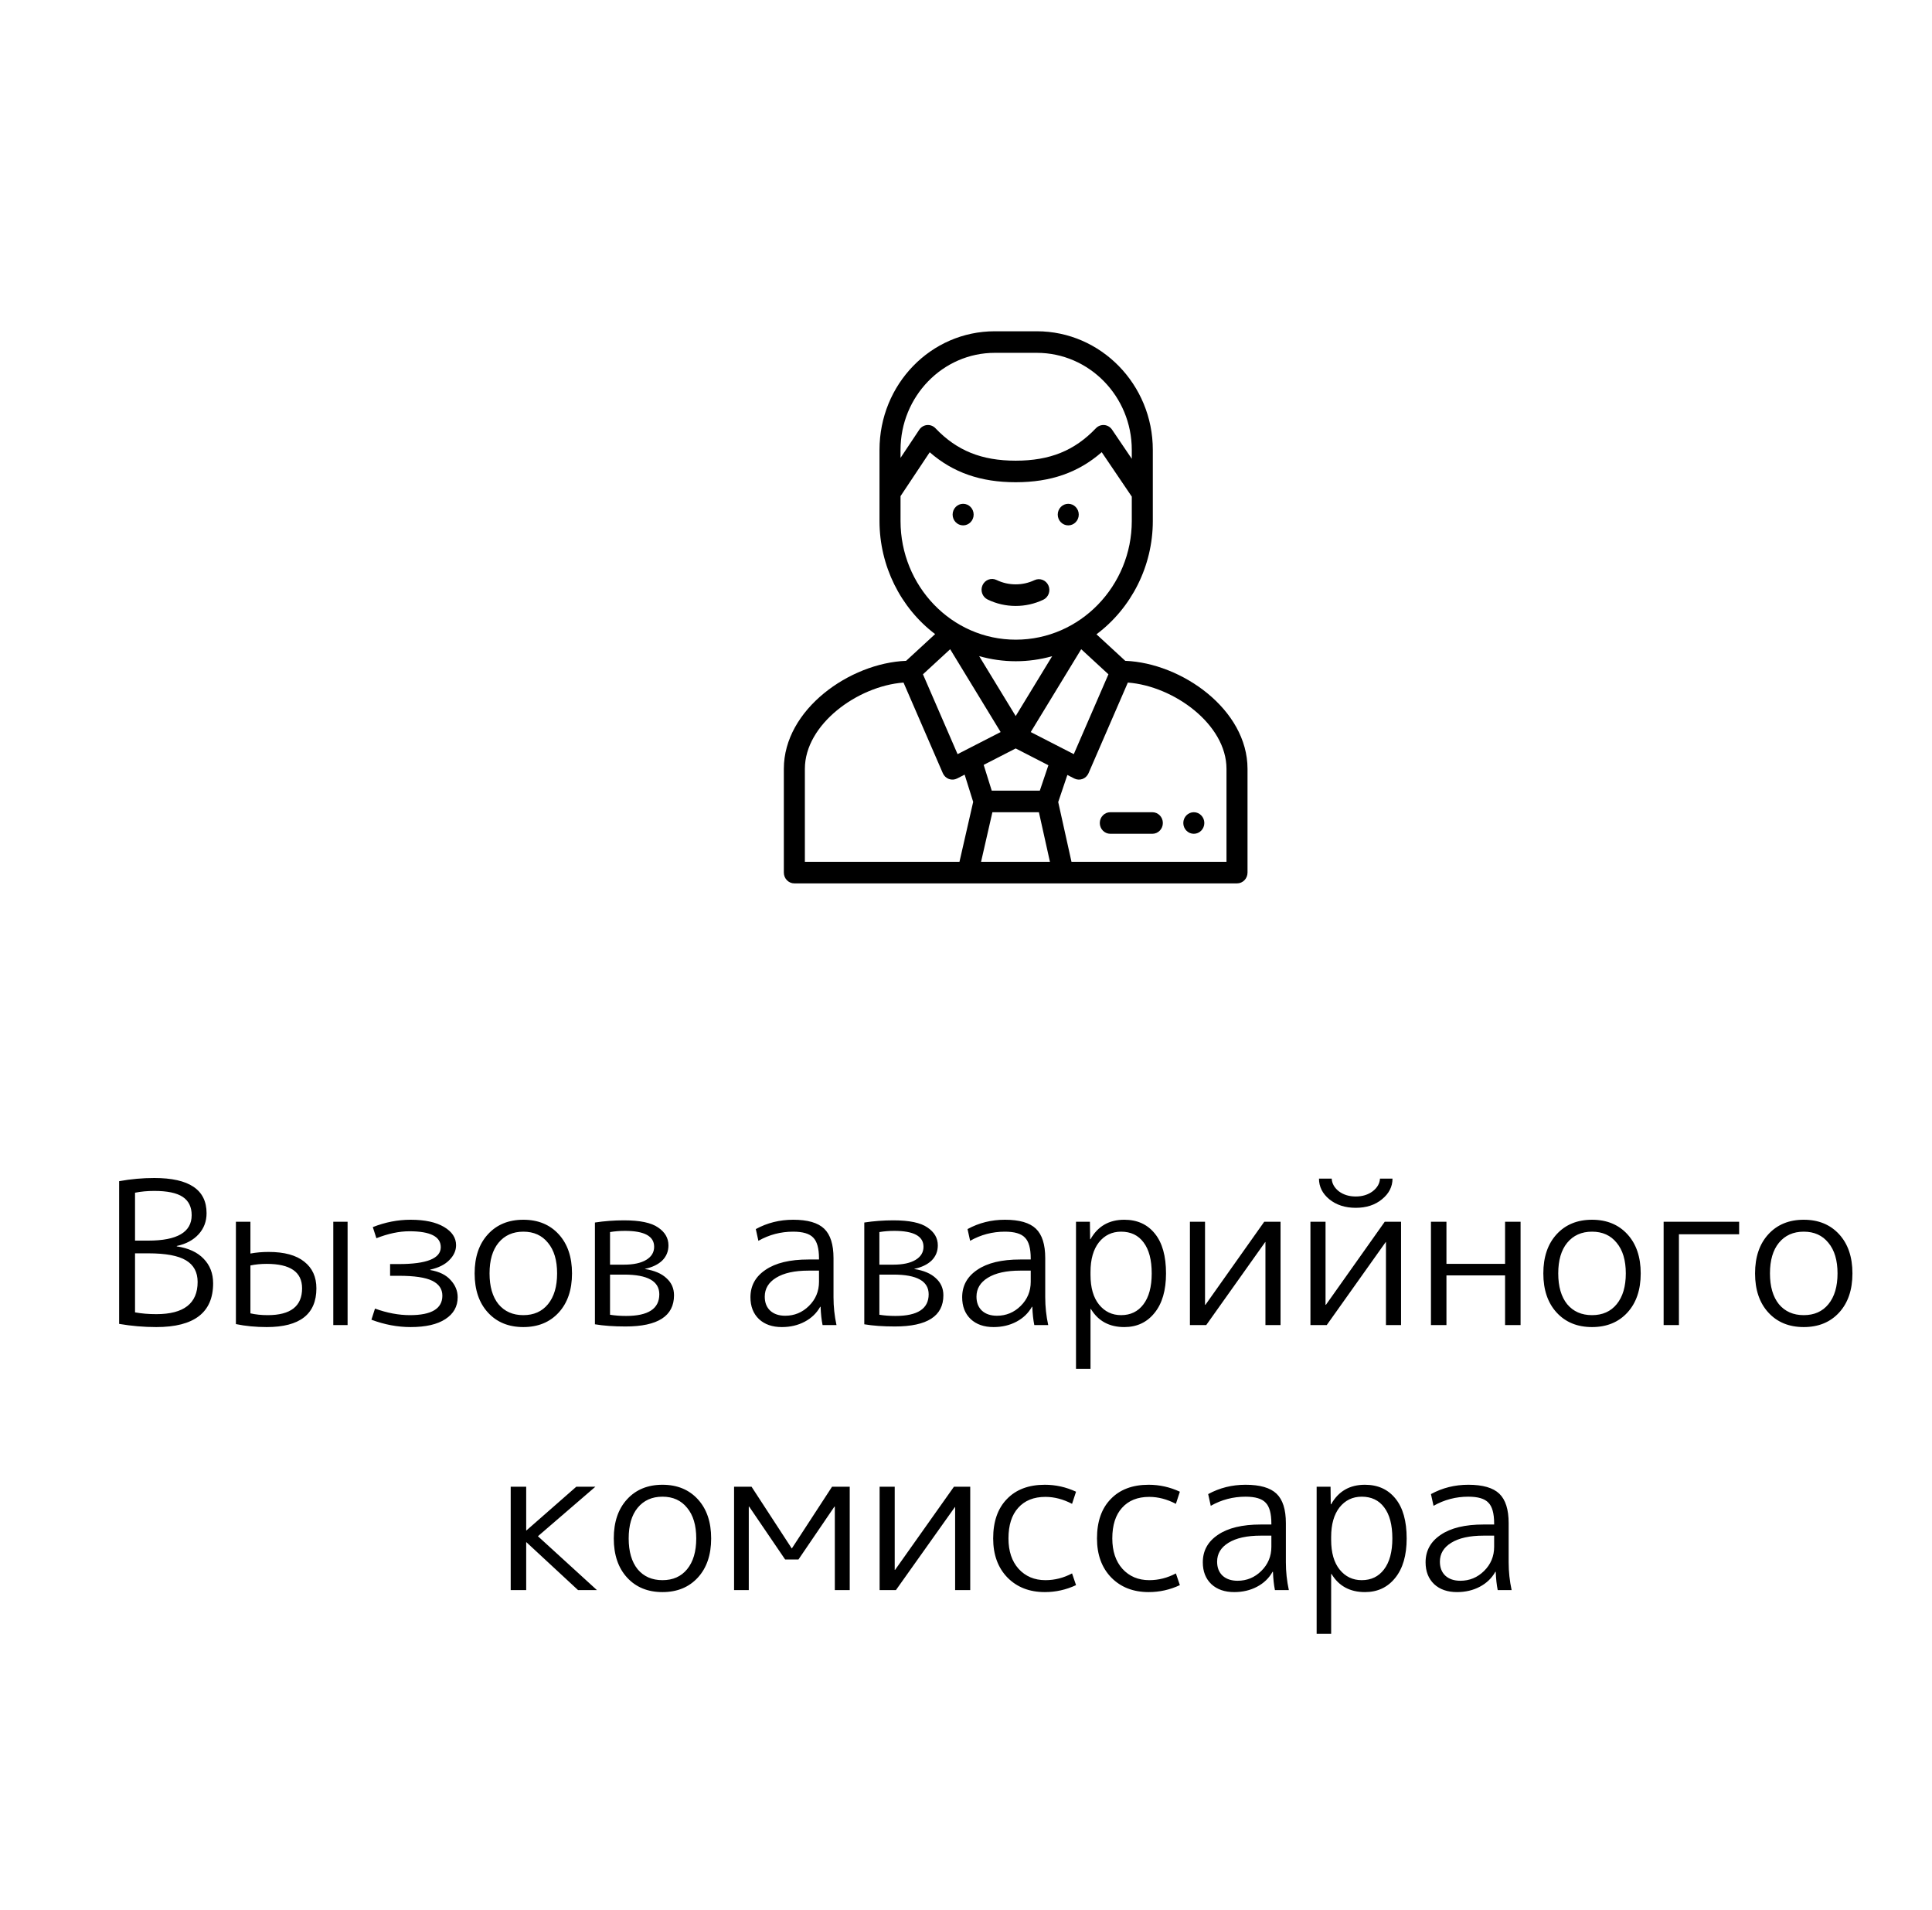<?xml version="1.0" encoding="UTF-8"?> <svg xmlns="http://www.w3.org/2000/svg" width="175" height="173" viewBox="0 0 175 173" fill="none"> <rect width="175" height="173" fill="white"></rect> <path d="M19.305 116.22C19.305 118.86 17.589 120.18 14.157 120.18C13.029 120.18 11.907 120.084 10.791 119.892V106.968C11.847 106.776 12.909 106.68 13.977 106.68C17.133 106.68 18.711 107.742 18.711 109.866C18.711 110.61 18.471 111.246 17.991 111.774C17.511 112.302 16.851 112.656 16.011 112.836V112.872C17.067 113.028 17.877 113.4 18.441 113.988C19.017 114.576 19.305 115.32 19.305 116.22ZM17.901 116.094C17.901 115.206 17.547 114.552 16.839 114.132C16.143 113.712 15.009 113.502 13.437 113.502H12.231V118.848C12.819 118.956 13.461 119.01 14.157 119.01C16.653 119.01 17.901 118.038 17.901 116.094ZM12.231 112.35H13.437C16.053 112.35 17.361 111.582 17.361 110.046C17.361 109.302 17.091 108.75 16.551 108.39C16.011 108.03 15.153 107.85 13.977 107.85C13.353 107.85 12.771 107.904 12.231 108.012V112.35ZM30.189 120V110.64H31.485V120H30.189ZM21.369 110.64H22.683V113.52C23.199 113.424 23.751 113.376 24.339 113.376C25.755 113.376 26.829 113.67 27.561 114.258C28.293 114.834 28.659 115.638 28.659 116.67C28.659 119.01 27.159 120.18 24.159 120.18C23.163 120.18 22.233 120.09 21.369 119.91V110.64ZM22.683 114.6V118.938C23.163 119.046 23.685 119.1 24.249 119.1C26.325 119.1 27.363 118.29 27.363 116.67C27.363 115.194 26.295 114.456 24.159 114.456C23.631 114.456 23.139 114.504 22.683 114.6ZM37.081 111.504C36.157 111.504 35.161 111.714 34.093 112.134L33.769 111.126C34.897 110.682 36.037 110.46 37.189 110.46C38.473 110.46 39.481 110.676 40.213 111.108C40.945 111.54 41.311 112.092 41.311 112.764C41.311 113.256 41.107 113.706 40.699 114.114C40.303 114.522 39.727 114.81 38.971 114.978V115.014C39.799 115.158 40.417 115.464 40.825 115.932C41.245 116.388 41.455 116.904 41.455 117.48C41.455 118.32 41.083 118.98 40.339 119.46C39.607 119.94 38.557 120.18 37.189 120.18C36.013 120.18 34.831 119.958 33.643 119.514L33.967 118.506C35.059 118.902 36.115 119.1 37.135 119.1C39.091 119.1 40.069 118.512 40.069 117.336C40.069 116.736 39.763 116.286 39.151 115.986C38.539 115.686 37.531 115.536 36.127 115.536H35.335V114.474H36.127C38.659 114.474 39.925 113.964 39.925 112.944C39.925 111.984 38.977 111.504 37.081 111.504ZM49.635 112.548C49.094 111.876 48.35 111.54 47.403 111.54C46.455 111.54 45.705 111.876 45.153 112.548C44.612 113.208 44.343 114.132 44.343 115.32C44.343 116.508 44.612 117.438 45.153 118.11C45.705 118.77 46.455 119.1 47.403 119.1C48.35 119.1 49.094 118.77 49.635 118.11C50.187 117.438 50.462 116.508 50.462 115.32C50.462 114.132 50.187 113.208 49.635 112.548ZM50.606 118.866C49.803 119.742 48.734 120.18 47.403 120.18C46.071 120.18 45.002 119.742 44.199 118.866C43.395 117.99 42.992 116.808 42.992 115.32C42.992 113.832 43.395 112.65 44.199 111.774C45.002 110.898 46.071 110.46 47.403 110.46C48.734 110.46 49.803 110.898 50.606 111.774C51.41 112.65 51.812 113.832 51.812 115.32C51.812 116.808 51.41 117.99 50.606 118.866ZM55.256 119.064C55.7 119.136 56.186 119.172 56.714 119.172C58.718 119.172 59.72 118.518 59.72 117.21C59.72 116.022 58.658 115.428 56.534 115.428H55.256V119.064ZM55.256 114.528H56.516C57.38 114.528 58.052 114.384 58.532 114.096C59.012 113.808 59.252 113.412 59.252 112.908C59.252 111.948 58.37 111.468 56.606 111.468C56.138 111.468 55.688 111.504 55.256 111.576V114.528ZM61.052 117.3C61.052 119.184 59.588 120.126 56.66 120.126C55.592 120.126 54.668 120.06 53.888 119.928V110.712C54.74 110.58 55.616 110.514 56.516 110.514C57.968 110.514 59 110.73 59.612 111.162C60.236 111.582 60.548 112.122 60.548 112.782C60.548 113.322 60.362 113.778 59.99 114.15C59.618 114.51 59.096 114.762 58.424 114.906V114.924C59.276 115.056 59.924 115.332 60.368 115.752C60.824 116.16 61.052 116.676 61.052 117.3ZM71.845 110.46C73.153 110.46 74.089 110.73 74.653 111.27C75.217 111.81 75.499 112.698 75.499 113.934V117.48C75.499 118.332 75.589 119.172 75.769 120H74.509C74.413 119.532 74.353 118.98 74.329 118.344H74.293C73.969 118.92 73.501 119.37 72.889 119.694C72.277 120.018 71.587 120.18 70.819 120.18C69.955 120.18 69.265 119.94 68.749 119.46C68.233 118.968 67.975 118.308 67.975 117.48C67.975 116.436 68.431 115.608 69.343 114.996C70.255 114.372 71.551 114.06 73.231 114.06H74.185V113.97C74.185 113.058 74.011 112.428 73.663 112.08C73.327 111.72 72.721 111.54 71.845 111.54C70.717 111.54 69.667 111.816 68.695 112.368L68.461 111.306C69.493 110.742 70.621 110.46 71.845 110.46ZM69.271 117.426C69.271 117.966 69.439 118.392 69.775 118.704C70.111 119.004 70.561 119.154 71.125 119.154C71.953 119.154 72.667 118.86 73.267 118.272C73.879 117.672 74.185 116.94 74.185 116.076V115.068H73.231C71.971 115.068 70.993 115.284 70.297 115.716C69.613 116.136 69.271 116.706 69.271 117.426ZM79.654 119.064C80.099 119.136 80.585 119.172 81.112 119.172C83.117 119.172 84.118 118.518 84.118 117.21C84.118 116.022 83.056 115.428 80.933 115.428H79.654V119.064ZM79.654 114.528H80.915C81.778 114.528 82.451 114.384 82.93 114.096C83.41 113.808 83.65 113.412 83.65 112.908C83.65 111.948 82.769 111.468 81.004 111.468C80.537 111.468 80.087 111.504 79.654 111.576V114.528ZM85.451 117.3C85.451 119.184 83.987 120.126 81.058 120.126C79.99 120.126 79.067 120.06 78.287 119.928V110.712C79.138 110.58 80.014 110.514 80.915 110.514C82.367 110.514 83.398 110.73 84.01 111.162C84.635 111.582 84.947 112.122 84.947 112.782C84.947 113.322 84.76 113.778 84.388 114.15C84.016 114.51 83.495 114.762 82.823 114.906V114.924C83.674 115.056 84.323 115.332 84.766 115.752C85.222 116.16 85.451 116.676 85.451 117.3ZM91.023 110.46C92.331 110.46 93.267 110.73 93.831 111.27C94.395 111.81 94.677 112.698 94.677 113.934V117.48C94.677 118.332 94.767 119.172 94.947 120H93.687C93.591 119.532 93.531 118.98 93.507 118.344H93.471C93.147 118.92 92.679 119.37 92.067 119.694C91.455 120.018 90.765 120.18 89.997 120.18C89.133 120.18 88.443 119.94 87.927 119.46C87.411 118.968 87.153 118.308 87.153 117.48C87.153 116.436 87.609 115.608 88.521 114.996C89.433 114.372 90.729 114.06 92.409 114.06H93.363V113.97C93.363 113.058 93.189 112.428 92.841 112.08C92.505 111.72 91.899 111.54 91.023 111.54C89.895 111.54 88.845 111.816 87.873 112.368L87.639 111.306C88.671 110.742 89.799 110.46 91.023 110.46ZM88.449 117.426C88.449 117.966 88.617 118.392 88.953 118.704C89.289 119.004 89.739 119.154 90.303 119.154C91.131 119.154 91.845 118.86 92.445 118.272C93.057 117.672 93.363 116.94 93.363 116.076V115.068H92.409C91.149 115.068 90.171 115.284 89.475 115.716C88.791 116.136 88.449 116.706 88.449 117.426ZM101.838 120.18C100.482 120.18 99.474 119.634 98.814 118.542H98.778V123.96H97.464V110.64H98.724L98.742 112.224H98.778C99.438 111.048 100.458 110.46 101.838 110.46C103.014 110.46 103.938 110.88 104.61 111.72C105.282 112.548 105.618 113.748 105.618 115.32C105.618 116.856 105.27 118.05 104.574 118.902C103.89 119.754 102.978 120.18 101.838 120.18ZM104.322 115.32C104.322 114.096 104.076 113.16 103.584 112.512C103.104 111.864 102.426 111.54 101.55 111.54C100.722 111.54 100.05 111.864 99.534 112.512C99.03 113.16 98.778 114.054 98.778 115.194V115.446C98.778 116.61 99.036 117.51 99.552 118.146C100.068 118.782 100.734 119.1 101.55 119.1C102.402 119.1 103.074 118.776 103.566 118.128C104.07 117.468 104.322 116.532 104.322 115.32ZM109.151 118.164H109.187L114.515 110.64H115.991V120H114.623V112.476H114.605L109.259 120H107.783V110.64H109.151V118.164ZM120.067 118.164H120.103L125.431 110.64H126.907V120H125.539V112.476H125.521L120.175 120H118.699V110.64H120.067V118.164ZM121.273 107.886C121.693 108.198 122.203 108.354 122.803 108.354C123.403 108.354 123.913 108.198 124.333 107.886C124.753 107.562 124.975 107.178 124.999 106.734H126.133C126.133 107.466 125.815 108.09 125.179 108.606C124.555 109.122 123.763 109.38 122.803 109.38C121.843 109.38 121.045 109.122 120.409 108.606C119.785 108.09 119.473 107.466 119.473 106.734H120.625C120.649 107.178 120.865 107.562 121.273 107.886ZM131.019 115.5V120H129.615V110.64H131.019V114.456H136.329V110.64H137.733V120H136.329V115.5H131.019ZM146.437 112.548C145.897 111.876 145.153 111.54 144.205 111.54C143.257 111.54 142.507 111.876 141.955 112.548C141.415 113.208 141.145 114.132 141.145 115.32C141.145 116.508 141.415 117.438 141.955 118.11C142.507 118.77 143.257 119.1 144.205 119.1C145.153 119.1 145.897 118.77 146.437 118.11C146.989 117.438 147.265 116.508 147.265 115.32C147.265 114.132 146.989 113.208 146.437 112.548ZM147.409 118.866C146.605 119.742 145.537 120.18 144.205 120.18C142.873 120.18 141.805 119.742 141.001 118.866C140.197 117.99 139.795 116.808 139.795 115.32C139.795 113.832 140.197 112.65 141.001 111.774C141.805 110.898 142.873 110.46 144.205 110.46C145.537 110.46 146.605 110.898 147.409 111.774C148.213 112.65 148.615 113.832 148.615 115.32C148.615 116.808 148.213 117.99 147.409 118.866ZM150.691 110.64H157.531V111.774H152.077V120H150.691V110.64ZM165.615 112.548C165.075 111.876 164.331 111.54 163.383 111.54C162.435 111.54 161.685 111.876 161.133 112.548C160.593 113.208 160.323 114.132 160.323 115.32C160.323 116.508 160.593 117.438 161.133 118.11C161.685 118.77 162.435 119.1 163.383 119.1C164.331 119.1 165.075 118.77 165.615 118.11C166.167 117.438 166.443 116.508 166.443 115.32C166.443 114.132 166.167 113.208 165.615 112.548ZM166.587 118.866C165.783 119.742 164.715 120.18 163.383 120.18C162.051 120.18 160.983 119.742 160.179 118.866C159.375 117.99 158.973 116.808 158.973 115.32C158.973 113.832 159.375 112.65 160.179 111.774C160.983 110.898 162.051 110.46 163.383 110.46C164.715 110.46 165.783 110.898 166.587 111.774C167.391 112.65 167.793 113.832 167.793 115.32C167.793 116.808 167.391 117.99 166.587 118.866ZM47.681 138.6L52.199 134.64H53.927L48.725 139.122L54.071 144H52.361L47.681 139.662H47.663V144H46.259V134.64H47.663V138.6H47.681ZM62.238 136.548C61.698 135.876 60.954 135.54 60.006 135.54C59.058 135.54 58.308 135.876 57.756 136.548C57.216 137.208 56.946 138.132 56.946 139.32C56.946 140.508 57.216 141.438 57.756 142.11C58.308 142.77 59.058 143.1 60.006 143.1C60.954 143.1 61.698 142.77 62.238 142.11C62.79 141.438 63.066 140.508 63.066 139.32C63.066 138.132 62.79 137.208 62.238 136.548ZM63.21 142.866C62.406 143.742 61.338 144.18 60.006 144.18C58.674 144.18 57.606 143.742 56.802 142.866C55.998 141.99 55.596 140.808 55.596 139.32C55.596 137.832 55.998 136.65 56.802 135.774C57.606 134.898 58.674 134.46 60.006 134.46C61.338 134.46 62.406 134.898 63.21 135.774C64.014 136.65 64.416 137.832 64.416 139.32C64.416 140.808 64.014 141.99 63.21 142.866ZM75.582 136.44L72.324 141.228H71.118L67.86 136.44H67.824V144H66.492V134.64H68.076L71.712 140.22H71.73L75.366 134.64H76.968V144H75.618V136.44H75.582ZM81.043 142.164H81.079L86.407 134.64H87.883V144H86.515V136.476H86.497L81.151 144H79.675V134.64H81.043V142.164ZM94.695 135.558C93.639 135.558 92.817 135.888 92.229 136.548C91.641 137.196 91.347 138.12 91.347 139.32C91.347 140.472 91.653 141.39 92.265 142.074C92.889 142.758 93.699 143.1 94.695 143.1C95.535 143.1 96.339 142.896 97.107 142.488L97.467 143.55C96.567 143.97 95.625 144.18 94.641 144.18C93.249 144.18 92.121 143.742 91.257 142.866C90.393 141.978 89.961 140.796 89.961 139.32C89.961 137.796 90.375 136.608 91.203 135.756C92.031 134.892 93.177 134.46 94.641 134.46C95.625 134.46 96.567 134.67 97.467 135.09L97.107 136.188C96.303 135.768 95.499 135.558 94.695 135.558ZM104.1 135.558C103.044 135.558 102.222 135.888 101.634 136.548C101.046 137.196 100.752 138.12 100.752 139.32C100.752 140.472 101.058 141.39 101.67 142.074C102.294 142.758 103.104 143.1 104.1 143.1C104.94 143.1 105.744 142.896 106.512 142.488L106.872 143.55C105.972 143.97 105.03 144.18 104.046 144.18C102.654 144.18 101.526 143.742 100.662 142.866C99.797 141.978 99.365 140.796 99.365 139.32C99.365 137.796 99.779 136.608 100.608 135.756C101.436 134.892 102.582 134.46 104.046 134.46C105.03 134.46 105.972 134.67 106.872 135.09L106.512 136.188C105.708 135.768 104.904 135.558 104.1 135.558ZM112.82 134.46C114.128 134.46 115.064 134.73 115.628 135.27C116.192 135.81 116.474 136.698 116.474 137.934V141.48C116.474 142.332 116.564 143.172 116.744 144H115.484C115.388 143.532 115.328 142.98 115.304 142.344H115.268C114.944 142.92 114.476 143.37 113.864 143.694C113.252 144.018 112.562 144.18 111.794 144.18C110.93 144.18 110.24 143.94 109.724 143.46C109.208 142.968 108.95 142.308 108.95 141.48C108.95 140.436 109.406 139.608 110.318 138.996C111.23 138.372 112.526 138.06 114.206 138.06H115.16V137.97C115.16 137.058 114.986 136.428 114.638 136.08C114.302 135.72 113.696 135.54 112.82 135.54C111.692 135.54 110.642 135.816 109.67 136.368L109.436 135.306C110.468 134.742 111.596 134.46 112.82 134.46ZM110.246 141.426C110.246 141.966 110.414 142.392 110.75 142.704C111.086 143.004 111.536 143.154 112.1 143.154C112.928 143.154 113.642 142.86 114.242 142.272C114.854 141.672 115.16 140.94 115.16 140.076V139.068H114.206C112.946 139.068 111.968 139.284 111.272 139.716C110.588 140.136 110.246 140.706 110.246 141.426ZM123.635 144.18C122.279 144.18 121.271 143.634 120.611 142.542H120.575V147.96H119.261V134.64H120.521L120.539 136.224H120.575C121.235 135.048 122.255 134.46 123.635 134.46C124.811 134.46 125.735 134.88 126.407 135.72C127.079 136.548 127.415 137.748 127.415 139.32C127.415 140.856 127.067 142.05 126.371 142.902C125.687 143.754 124.775 144.18 123.635 144.18ZM126.119 139.32C126.119 138.096 125.873 137.16 125.381 136.512C124.901 135.864 124.223 135.54 123.347 135.54C122.519 135.54 121.847 135.864 121.331 136.512C120.827 137.16 120.575 138.054 120.575 139.194V139.446C120.575 140.61 120.833 141.51 121.349 142.146C121.865 142.782 122.531 143.1 123.347 143.1C124.199 143.1 124.871 142.776 125.363 142.128C125.867 141.468 126.119 140.532 126.119 139.32ZM132.999 134.46C134.307 134.46 135.243 134.73 135.807 135.27C136.371 135.81 136.653 136.698 136.653 137.934V141.48C136.653 142.332 136.743 143.172 136.923 144H135.663C135.567 143.532 135.507 142.98 135.483 142.344H135.447C135.123 142.92 134.655 143.37 134.043 143.694C133.431 144.018 132.741 144.18 131.973 144.18C131.109 144.18 130.419 143.94 129.903 143.46C129.387 142.968 129.129 142.308 129.129 141.48C129.129 140.436 129.585 139.608 130.497 138.996C131.409 138.372 132.705 138.06 134.385 138.06H135.339V137.97C135.339 137.058 135.165 136.428 134.817 136.08C134.481 135.72 133.875 135.54 132.999 135.54C131.871 135.54 130.821 135.816 129.849 136.368L129.615 135.306C130.647 134.742 131.775 134.46 132.999 134.46ZM130.425 141.426C130.425 141.966 130.593 142.392 130.929 142.704C131.265 143.004 131.715 143.154 132.279 143.154C133.107 143.154 133.821 142.86 134.421 142.272C135.033 141.672 135.339 140.94 135.339 140.076V139.068H134.385C133.125 139.068 132.147 139.284 131.451 139.716C130.767 140.136 130.425 140.706 130.425 141.426Z" fill="black"></path> <path fill-rule="evenodd" clip-rule="evenodd" d="M112.048 80H71.952C71.427 80 71 79.563 71 79.024V69.626C71 64.246 76.975 60.044 82.075 59.845L84.703 57.424C81.567 55.051 79.665 51.239 79.665 47.187V40.742C79.665 34.801 84.32 30 90.106 30H93.915C99.709 30 104.422 34.819 104.422 40.742V47.187C104.422 51.246 102.494 55.065 99.318 57.442L101.926 59.845C107.037 60.045 113 64.255 113 69.626V79.024C113 79.563 112.574 80 112.048 80ZM95.103 78.047L94.104 73.555H89.891L88.864 78.047H95.103ZM89.101 69.268L89.831 71.602H94.186L94.963 69.301L92.001 67.78L89.101 69.268ZM95.304 59.426C94.235 59.726 93.127 59.882 92.01 59.882C90.883 59.882 89.766 59.724 88.692 59.417L92.001 64.846L95.304 59.426ZM81.84 61.813C77.673 62.13 72.905 65.603 72.905 69.626V78.047H86.908L88.15 72.619L87.377 70.151L86.698 70.499C86.466 70.618 86.196 70.636 85.951 70.546C85.706 70.456 85.509 70.266 85.402 70.024L81.84 61.813ZM83.601 61.065L86.737 68.296L90.638 66.295L86.066 58.794L83.601 61.065ZM102.517 40.742C102.517 35.896 98.658 31.953 93.915 31.953H90.106C85.398 31.953 81.57 35.896 81.57 40.742V41.465L83.267 38.915C83.428 38.674 83.685 38.519 83.97 38.493C84.254 38.467 84.534 38.574 84.733 38.782C86.671 40.813 88.912 41.719 92.001 41.719C95.091 41.719 97.332 40.813 99.267 38.782C99.466 38.575 99.744 38.468 100.028 38.492C100.31 38.517 100.568 38.67 100.729 38.909L102.517 41.549V40.742ZM102.517 47.187V44.974L99.793 40.95C97.674 42.802 95.169 43.671 92.001 43.671C88.837 43.671 86.332 42.804 84.214 40.956L81.57 44.93V47.187C81.57 53.051 86.183 57.929 92.01 57.929C97.857 57.929 102.517 53.035 102.517 47.187ZM97.935 58.792L93.363 66.295L97.263 68.296L100.401 61.065L97.935 58.792ZM111.095 69.626C111.095 65.603 106.328 62.13 102.16 61.813L98.598 70.024C98.492 70.266 98.295 70.456 98.049 70.546C97.806 70.634 97.536 70.619 97.302 70.499L96.681 70.18L95.853 72.634L97.055 78.047H111.095V69.626ZM100.571 73.555H104.379C104.906 73.555 105.331 73.992 105.331 74.532C105.331 75.071 104.906 75.508 104.379 75.508H100.571C100.045 75.508 99.619 75.071 99.619 74.532C99.619 73.992 100.045 73.555 100.571 73.555ZM108.135 73.555C108.661 73.555 109.088 73.993 109.088 74.532C109.088 75.07 108.661 75.508 108.135 75.508C107.61 75.508 107.183 75.07 107.183 74.532C107.183 73.993 107.61 73.555 108.135 73.555ZM89.456 54.291C88.979 54.06 88.776 53.478 89 52.99C89.224 52.502 89.792 52.294 90.268 52.524C90.81 52.786 91.394 52.919 92.001 52.919C92.593 52.919 93.166 52.791 93.701 52.54C94.179 52.314 94.745 52.529 94.964 53.018C95.184 53.508 94.975 54.089 94.497 54.314C93.71 54.685 92.871 54.874 92.001 54.874C91.111 54.874 90.254 54.677 89.456 54.291ZM96.762 45.624C97.287 45.624 97.714 46.062 97.714 46.602C97.714 47.141 97.287 47.578 96.762 47.578C96.236 47.578 95.81 47.141 95.81 46.602C95.81 46.062 96.236 45.624 96.762 45.624ZM87.24 47.578C86.714 47.578 86.288 47.141 86.288 46.602C86.288 46.062 86.714 45.624 87.24 45.624C87.766 45.624 88.193 46.062 88.193 46.602C88.193 47.141 87.766 47.578 87.24 47.578Z" fill="black"></path> </svg> 